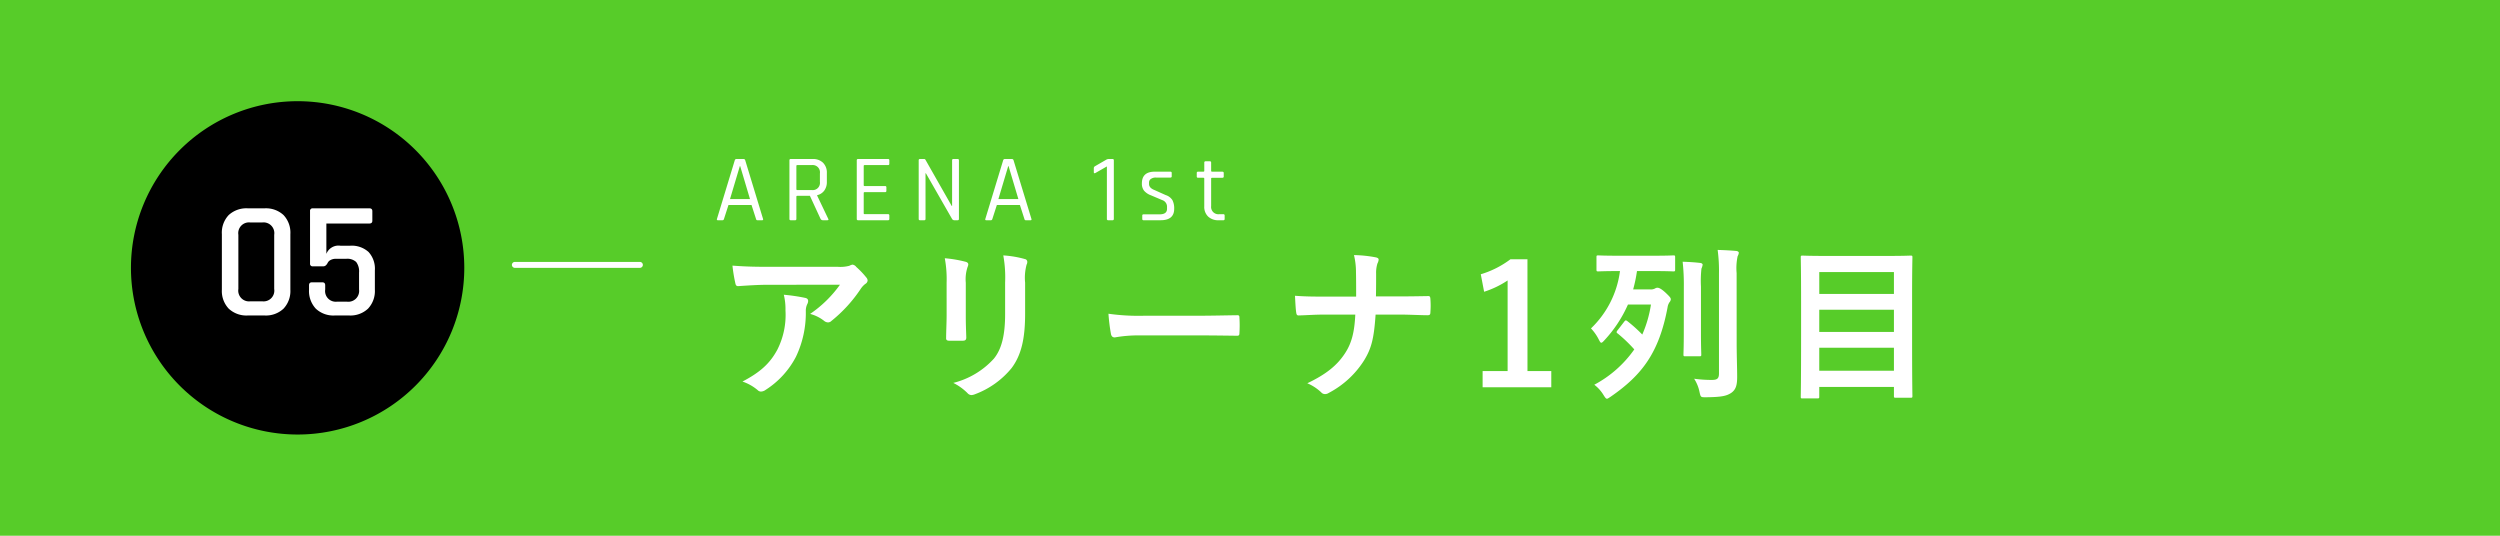 <svg xmlns="http://www.w3.org/2000/svg" width="420" height="90" viewBox="0 0 420 90"><g transform="translate(-1407 -505)"><path d="M0,6.719H420v90H0Z" transform="translate(1407 498.281)" fill="#57cc29"/><path d="M21.112-17.164a19.916,19.916,0,0,1-5.012,4.9,6.457,6.457,0,0,1,2.324,1.148,1.1,1.1,0,0,0,.672.28.806.806,0,0,0,.588-.252,23.807,23.807,0,0,0,4.928-5.4,3.478,3.478,0,0,1,.756-.812.731.731,0,0,0,.392-.588.812.812,0,0,0-.224-.5,14.351,14.351,0,0,0-1.68-1.764.952.952,0,0,0-.644-.392,2.048,2.048,0,0,0-.532.2,5.9,5.9,0,0,1-1.932.168H8.736c-2.24,0-3.78-.056-5.684-.2a26.2,26.2,0,0,0,.5,3.024c.056.252.168.448.5.42,1.652-.112,3.36-.224,4.956-.224ZM4.732-.9A7.88,7.88,0,0,1,7.28.532a.792.792,0,0,0,.56.252A1.409,1.409,0,0,0,8.624.5a14.574,14.574,0,0,0,5.1-5.572,17.116,17.116,0,0,0,1.652-7.7,2.561,2.561,0,0,1,.252-1.148,1.141,1.141,0,0,0,.14-.5c0-.252-.112-.448-.476-.532a31.083,31.083,0,0,0-3.612-.532,10.122,10.122,0,0,1,.28,2.632,12.946,12.946,0,0,1-1.372,6.608C9.38-4,7.784-2.492,4.732-.9Zm34.3-11.144c0,1.2-.084,2.828-.084,3.808-.028.336.14.476.532.476h2.24c.448,0,.616-.14.616-.56-.028-.98-.084-2.072-.084-3.528V-17.5a6.445,6.445,0,0,1,.308-2.66,1.173,1.173,0,0,0,.112-.42c0-.2-.14-.364-.476-.448a20.723,20.723,0,0,0-3.472-.588,19.171,19.171,0,0,1,.308,4.088ZM52.22-17.5a8.436,8.436,0,0,1,.252-3.052A.887.887,0,0,0,52.584-21a.47.47,0,0,0-.392-.476,17.522,17.522,0,0,0-3.64-.616,20.558,20.558,0,0,1,.308,4.564v5.292c0,3.556-.588,5.88-1.876,7.476A13.681,13.681,0,0,1,40.152-.672a9.1,9.1,0,0,1,2.38,1.708.909.909,0,0,0,.672.336,1.77,1.77,0,0,0,.588-.14,14.446,14.446,0,0,0,6.16-4.4C51.6-5.376,52.22-8.148,52.22-12.292ZM81.48-8.652c2.072,0,4.144.028,6.244.056.392.028.5-.084.5-.42a20.638,20.638,0,0,0,0-2.632c0-.336-.084-.42-.5-.392-2.156.028-4.312.084-6.44.084H72.268a35.972,35.972,0,0,1-6.048-.336A30.39,30.39,0,0,0,66.64-8.9c.084.42.308.588.644.588A22.39,22.39,0,0,1,71.4-8.652ZM111.16-15.2c.028-1.6.028-2.52.028-3.836a5.252,5.252,0,0,1,.224-1.708,1.7,1.7,0,0,0,.2-.616c0-.2-.112-.308-.42-.392a21.1,21.1,0,0,0-3.724-.392,12.068,12.068,0,0,1,.336,2.828c.028,1.232.028,2.744.028,4.144h-5.516c-1.372,0-2.94,0-4.76-.14.056,1.036.112,2.212.2,2.772.056.42.14.56.5.532,1.064-.028,2.66-.14,4.032-.14h5.4c-.14,2.968-.616,4.788-1.708,6.468-1.344,2.072-3.192,3.556-6.356,5.068a7.788,7.788,0,0,1,2.352,1.54.836.836,0,0,0,.616.28,1.151,1.151,0,0,0,.644-.2A15.54,15.54,0,0,0,109.2-4.508c1.2-1.988,1.624-3.584,1.9-7.644h3.976c1.568,0,3.7.112,4.7.112.42,0,.532-.084.532-.532a14.217,14.217,0,0,0,0-2.184c-.028-.476-.14-.532-.532-.5-1.456.028-3.3.056-4.872.056Zm25.452-6.244h-2.856a15.781,15.781,0,0,1-4.984,2.52l.56,2.94a15.7,15.7,0,0,0,3.948-1.9V-2.66h-4.2V.056h11.536V-2.66h-4Zm15.12,11.956a.489.489,0,0,0-.14.28c0,.084.056.168.2.252A24.466,24.466,0,0,1,154.56-6.3a19.2,19.2,0,0,1-6.72,5.936,6.2,6.2,0,0,1,1.54,1.708c.28.448.42.644.588.644.14,0,.308-.14.616-.336,5.236-3.612,8.148-7.364,9.576-15.064a1.95,1.95,0,0,1,.336-.84.793.793,0,0,0,.2-.448c0-.252-.14-.42-.84-1.092-.756-.7-1.148-.868-1.4-.868a.7.7,0,0,0-.392.112,1.446,1.446,0,0,1-.84.168h-2.856a23.875,23.875,0,0,0,.644-3.08h2.66c2.464,0,3.3.056,3.444.056.28,0,.308-.028.308-.336v-2.044c0-.28-.028-.308-.308-.308-.14,0-.98.056-3.444.056h-5.684c-2.464,0-3.3-.056-3.472-.056-.28,0-.308.028-.308.308v2.044c0,.308.028.336.308.336.168,0,1.008-.056,3.472-.056h.168a16.2,16.2,0,0,1-4.872,9.632A7.761,7.761,0,0,1,148.624-7.9c.168.308.252.476.392.476s.28-.14.532-.42a21.555,21.555,0,0,0,3.948-5.992h3.864a20.064,20.064,0,0,1-1.456,5.04,24.329,24.329,0,0,0-2.492-2.24.522.522,0,0,0-.28-.14c-.056,0-.14.056-.252.2Zm20.02-9.632a9.6,9.6,0,0,1,.168-2.828,1.463,1.463,0,0,0,.2-.588c0-.14-.168-.28-.448-.308-.98-.084-2.1-.14-3.108-.168a26.123,26.123,0,0,1,.224,3.948v16.8c0,.9-.336,1.092-1.232,1.092a21.594,21.594,0,0,1-2.94-.2,6.414,6.414,0,0,1,.9,2.212c.2.9.2.9,1.064.9,2.688-.028,3.472-.224,4.256-.728.812-.56,1.008-1.344,1.008-2.716,0-1.4-.084-3.64-.084-5.6Zm-8.876,10c0,2.352-.056,3.472-.056,3.668,0,.28.028.308.308.308h2.352c.308,0,.336-.028.336-.308,0-.168-.056-1.316-.056-3.668v-7.756a18.86,18.86,0,0,1,.084-3,2.458,2.458,0,0,0,.2-.644c0-.14-.14-.28-.42-.308-.952-.112-1.932-.168-2.94-.2a35,35,0,0,1,.2,4.172ZM185.3,1.932c.308,0,.336-.028.336-.308V0h12.544V1.512c0,.28.028.308.308.308h2.492c.28,0,.308-.028.308-.308,0-.168-.056-1.932-.056-10.3v-6.356c0-4.62.056-6.44.056-6.608,0-.28-.028-.308-.308-.308-.2,0-1.176.056-3.892.056h-10.36c-2.716,0-3.7-.056-3.892-.056-.28,0-.308.028-.308.308,0,.2.056,2.016.056,7.532v5.488c0,8.372-.056,10.164-.056,10.36,0,.28.028.308.308.308Zm.336-4.648V-6.58h12.544v3.864Zm0-6.524v-3.724h12.544V-9.24Zm0-10.052h12.544v3.668H185.64Z" transform="translate(1527 570)" fill="#fff"/><path d="M28,0A28,28,0,1,1,0,28,28,28,0,0,1,28,0Z" transform="translate(1429 522)"/><path d="M-7.938-2.38H-5.95A1.807,1.807,0,0,0-3.934-4.452v-9.1A1.807,1.807,0,0,0-5.95-15.624H-7.938a1.807,1.807,0,0,0-2.016,2.072v9.1A1.807,1.807,0,0,0-7.938-2.38ZM-5.558,0h-2.8a4.353,4.353,0,0,1-3.22-1.148A4.314,4.314,0,0,1-12.726-4.34v-9.324a4.3,4.3,0,0,1,1.148-3.206A4.385,4.385,0,0,1-8.358-18h2.8A4.345,4.345,0,0,1-2.366-16.87a4.3,4.3,0,0,1,1.148,3.206V-4.34A4.314,4.314,0,0,1-2.366-1.148,4.314,4.314,0,0,1-5.558,0ZM8.162-9.52H6.426a1.788,1.788,0,0,0-.882.2,1.084,1.084,0,0,0-.462.42q-.308.644-.756.644H2.562a.421.421,0,0,1-.476-.476v-8.792A.421.421,0,0,1,2.562-18h9.492q.5,0,.5.476v1.6q0,.476-.5.476H4.83v5.1a2.183,2.183,0,0,1,2.352-1.372H8.834a4.2,4.2,0,0,1,3.08,1.05,4.162,4.162,0,0,1,1.064,3.094V-4.34A4.314,4.314,0,0,1,11.83-1.148,4.314,4.314,0,0,1,8.638,0H6.258A4.3,4.3,0,0,1,3.052-1.148,4.345,4.345,0,0,1,1.918-4.34v-.728q0-.5.476-.5H4.158q.476,0,.476.5v.7A1.794,1.794,0,0,0,6.65-2.324h1.6a1.819,1.819,0,0,0,2.072-2.044V-7.2a2.622,2.622,0,0,0-.49-1.792A2.188,2.188,0,0,0,8.162-9.52Z" transform="translate(1457 558)" fill="#fff"/><path d="M1.392,0h-.8Q.384,0,.448-.224l2.992-9.84a.286.286,0,0,1,.3-.224H4.9a.286.286,0,0,1,.3.224L8.192-.224Q8.256,0,8.048,0H7.232q-.176,0-.224-.224L6.256-2.56H2.384L1.632-.224Q1.568,0,1.392,0Zm2.9-9.088L2.64-3.552H6L4.352-9.088ZM13.568,0h-.72a.2.2,0,0,1-.224-.224v-9.84a.2.2,0,0,1,.224-.224h3.68a2.374,2.374,0,0,1,1.744.632,2.329,2.329,0,0,1,.64,1.736v1.456a2.422,2.422,0,0,1-.432,1.48,2.059,2.059,0,0,1-1.2.776v.064L19.136-.256Q19.28,0,18.976,0h-.72a.428.428,0,0,1-.4-.224L16.064-4.1H13.952q-.16,0-.16.144V-.224A.2.2,0,0,1,13.568,0Zm.384-5.072h2.416a1.216,1.216,0,0,0,1.376-1.376V-7.872a1.223,1.223,0,0,0-1.376-1.392H13.952q-.16,0-.16.144v3.9Q13.792-5.072,13.952-5.072ZM29.184,0H24.16a.2.2,0,0,1-.224-.224v-9.84a.2.2,0,0,1,.224-.224h5.024a.2.2,0,0,1,.224.224v.576a.2.2,0,0,1-.224.224h-3.92q-.16,0-.16.144v3.232q0,.144.16.144h3.424a.2.2,0,0,1,.224.224v.576a.2.2,0,0,1-.224.224H25.264q-.16,0-.16.144v3.408q0,.144.16.144h3.92a.2.2,0,0,1,.224.224v.576A.2.2,0,0,1,29.184,0Zm6.08,0h-.7a.2.2,0,0,1-.224-.224v-9.84a.2.2,0,0,1,.224-.224h.656a.258.258,0,0,1,.256.128L39.888-2.4h.064v-7.664a.2.2,0,0,1,.224-.224h.7a.2.2,0,0,1,.224.224v9.84A.2.2,0,0,1,40.88,0h-.592a.439.439,0,0,1-.336-.208l-4.4-7.68h-.064V-.224A.2.2,0,0,1,35.264,0ZM46.48,0h-.8q-.208,0-.144-.224l2.992-9.84a.286.286,0,0,1,.3-.224h1.152a.286.286,0,0,1,.3.224L53.28-.224Q53.344,0,53.136,0H52.32q-.176,0-.224-.224L51.344-2.56H47.472L46.72-.224Q46.656,0,46.48,0Zm2.9-9.088L47.728-3.552h3.36L49.44-9.088ZM63.76-8.08v-.64a.378.378,0,0,1,.192-.352l1.856-1.072a.917.917,0,0,1,.416-.144H66.9a.2.2,0,0,1,.224.224v9.84A.2.2,0,0,1,66.9,0h-.72a.2.2,0,0,1-.224-.224V-9.04l-1.9,1.088Q63.76-7.792,63.76-8.08ZM74.976,0H72.128A.2.2,0,0,1,71.9-.224v-.56q0-.208.224-.208h2.688q1.248,0,1.248-.928v-.3a1.166,1.166,0,0,0-.816-1.168l-1.888-.8a2.779,2.779,0,0,1-1.168-.792,1.924,1.924,0,0,1-.352-1.208Q71.84-8.16,74-8.16h2.624a.2.2,0,0,1,.224.224v.56q0,.208-.224.208H74.208a1.36,1.36,0,0,0-.872.24.706.706,0,0,0-.3.56V-6.1q0,.672.912,1.024l1.888.848a2.078,2.078,0,0,1,1.128.848,3,3,0,0,1,.3,1.456Q77.264,0,74.976,0ZM82.16-7.136h-.88q-.224,0-.224-.208v-.592a.2.2,0,0,1,.224-.224h.88q.16,0,.16-.144V-9.68a.2.2,0,0,1,.224-.224h.72q.208,0,.208.224V-8.3q0,.144.176.144h1.7q.24,0,.24.224v.592q0,.208-.24.208h-1.7q-.176,0-.176.144v4.608a1.224,1.224,0,0,0,1.408,1.36H85.5q.24,0,.24.224v.592q0,.208-.24.208h-.768a2.467,2.467,0,0,1-1.76-.616,2.245,2.245,0,0,1-.656-1.72V-6.992Q82.32-7.136,82.16-7.136Z" transform="translate(1527 542)" fill="#fff"/><path d="M21,.5H0A.5.5,0,0,1-.5,0,.5.5,0,0,1,0-.5H21a.5.5,0,0,1,.5.5A.5.5,0,0,1,21,.5Z" transform="translate(1493.5 549.5)" fill="#fff"/></g></svg>